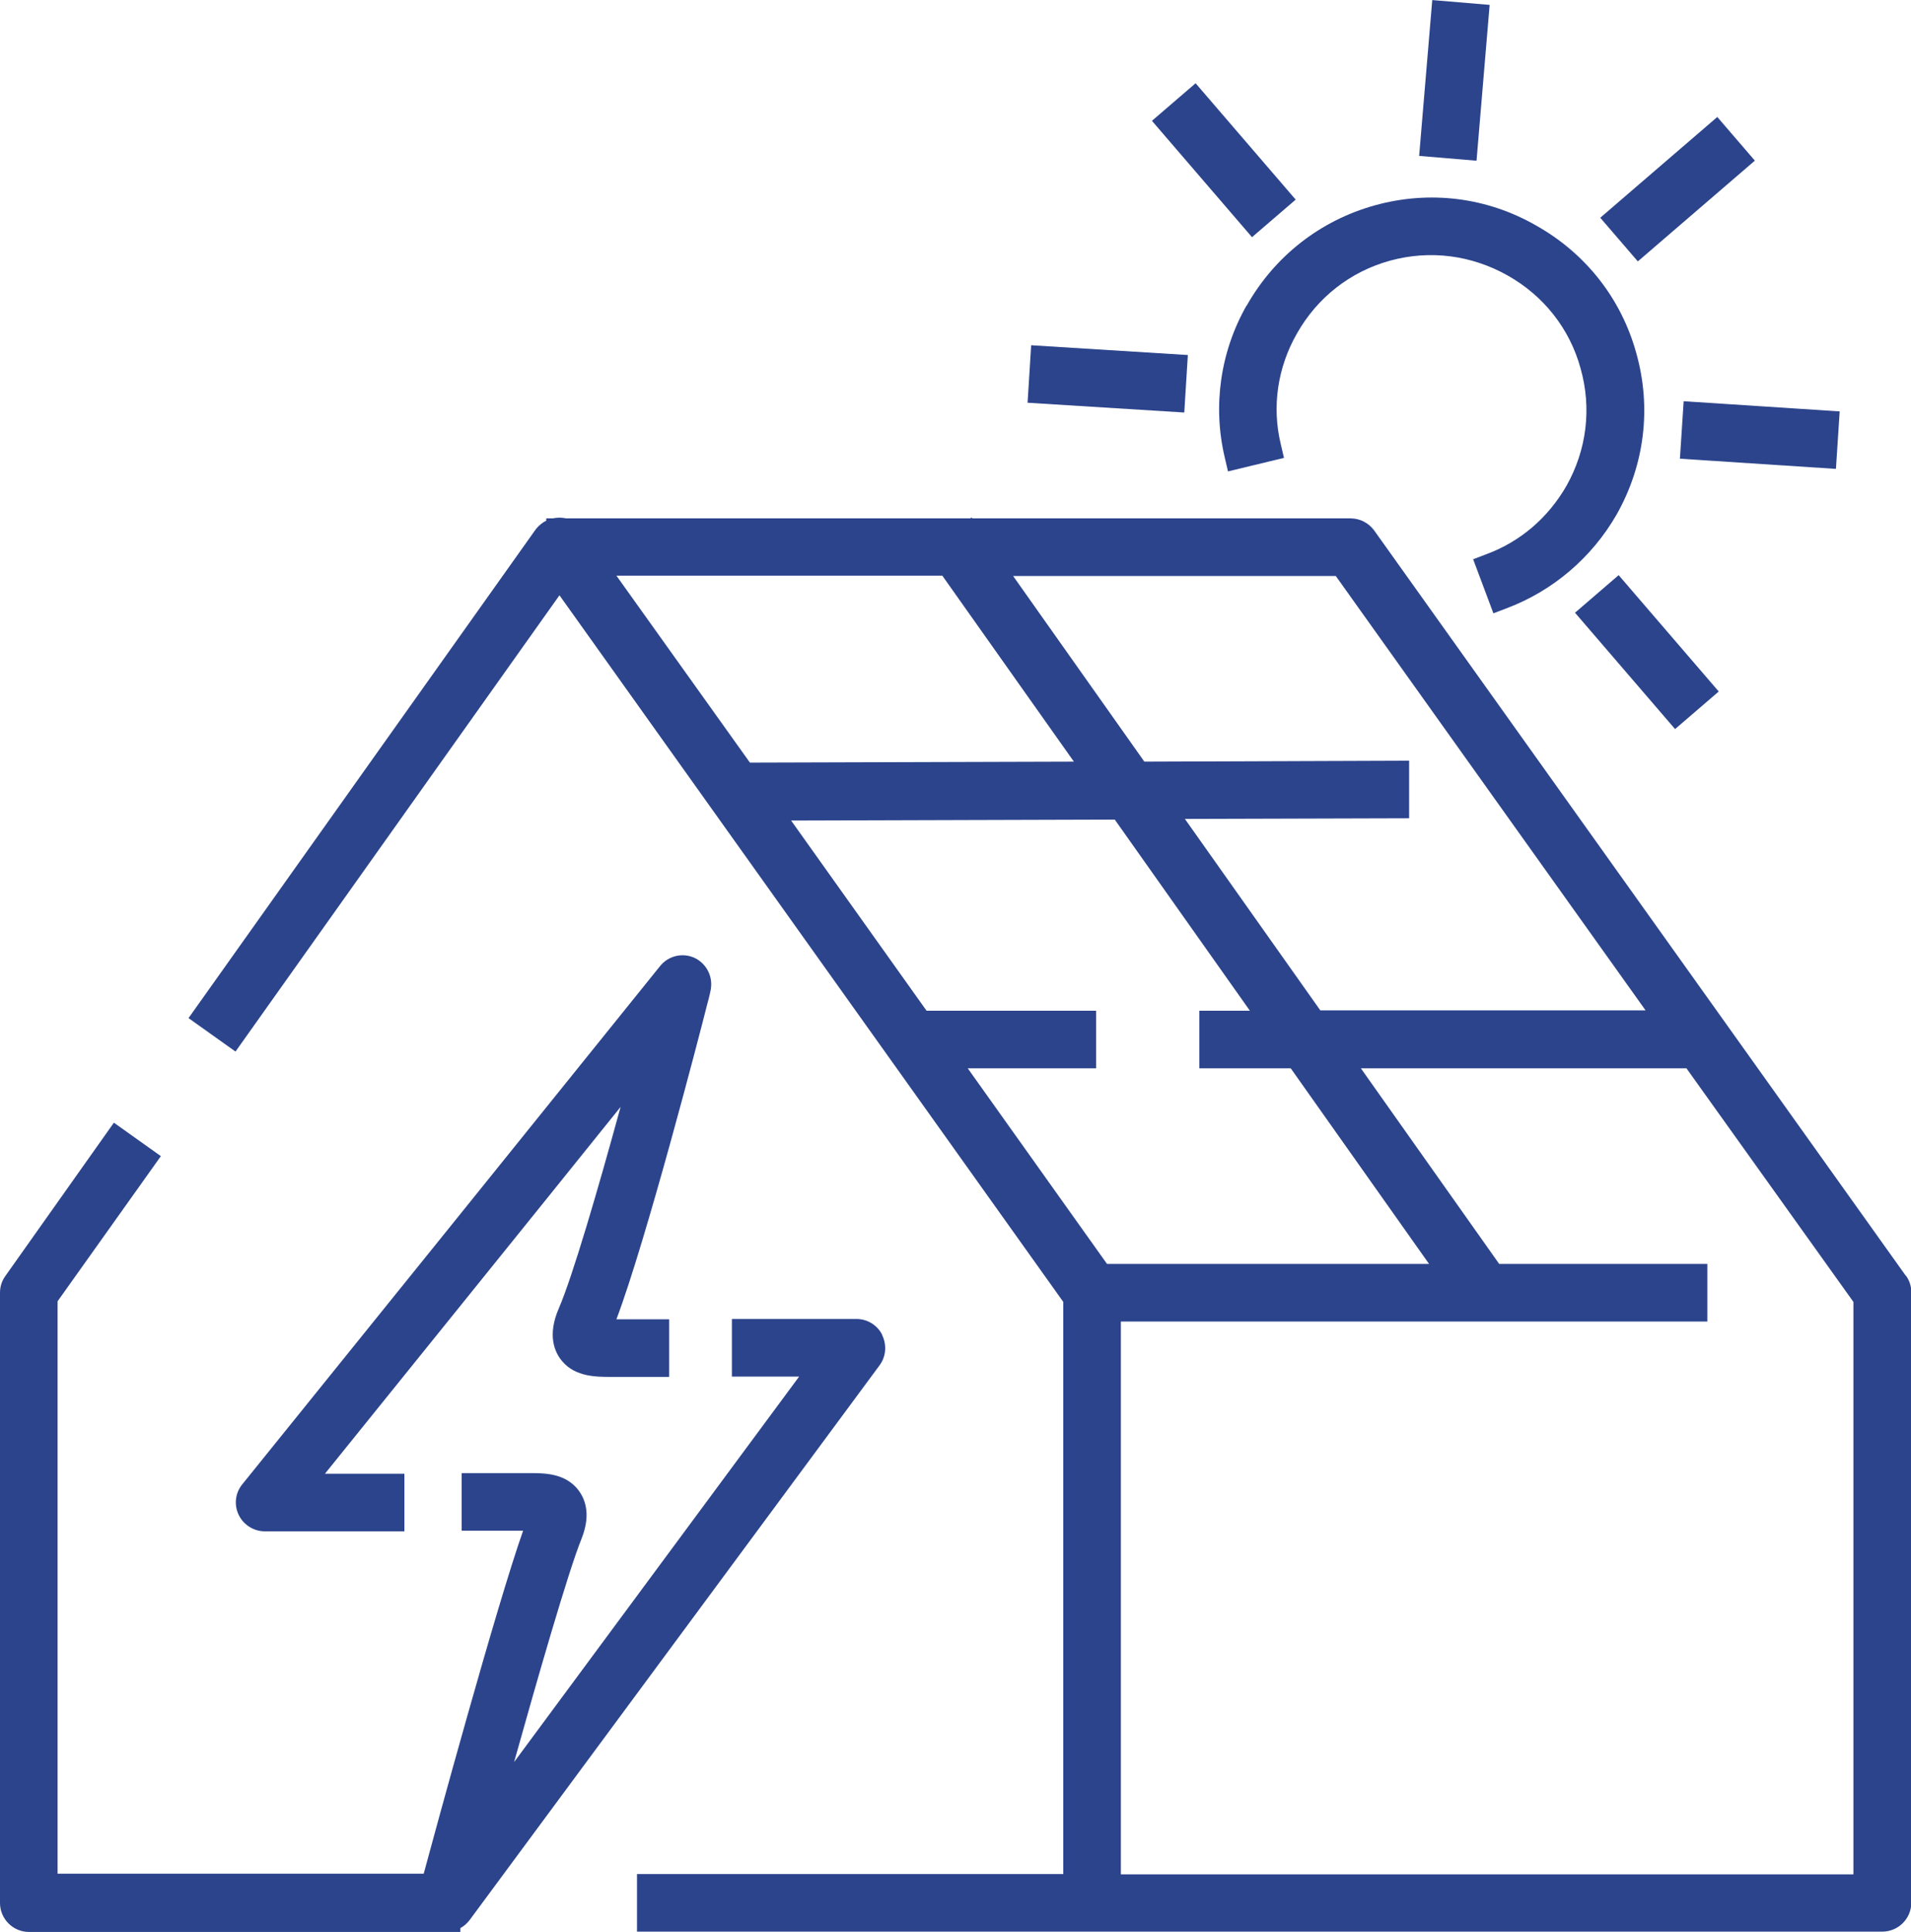<?xml version="1.0" encoding="UTF-8"?><svg id="Calque_2" xmlns="http://www.w3.org/2000/svg" viewBox="0 0 59.4 60.03"><defs><style>.cls-1{fill:#2c448c;}</style></defs><g id="Calque_1-2"><path class="cls-1" d="M59.24,39.65l-16.53-23.17c-.17-.23-.44-.37-.73-.37h-11.76l-.02-.03-.04.03h-12.56c-.14-.03-.28-.03-.42,0h-.2v.07c-.12.06-.23.15-.32.26l-10.8,15.2,1.46,1.04,10.07-14.18,15.66,21.96v17.78h-13.25v1.79h38.71c.49,0,.9-.4.9-.9v-18.97c0-.19-.06-.37-.17-.52ZM34.07,33.2v-1.79h-5.27l-4.21-5.91,10.06-.03,4.2,5.94h-1.57v1.79h2.84s4.3,6.08,4.3,6.08h-10.01l-4.33-6.08h3.99ZM41.04,31.4l-4.21-5.95,6.97-.02v-1.79s-8.23.03-8.23.03l-4.08-5.77h10.03l9.63,13.5h-10.11ZM29.29,17.89l4.09,5.78-10.07.03-4.15-5.81h10.13ZM34.84,41.07h18.23v-1.79h-6.47l-4.3-6.08h10.12s5.19,7.26,5.19,7.26v17.79h-22.77v-17.18Z"/><path class="cls-1" d="M27.42,41.48c-.15-.3-.46-.49-.8-.49h-3.87v1.79h2.09l-8.86,11.98c.7-2.5,1.68-5.92,2.1-6.95.31-.79.09-1.28-.15-1.56-.36-.41-.87-.47-1.38-.47h-2.2v1.79h1.91c-.83,2.35-2.74,9.36-3.09,10.66H1.79v-17.79l3.21-4.51-1.46-1.04L.17,39.65c-.11.15-.17.33-.17.52v18.97c0,.49.4.9.9.9h13.41v-.12c.11-.06.2-.14.28-.24l12.75-17.25c.2-.27.23-.63.08-.94Z"/><path class="cls-1" d="M22.1,30.7c.05-.4-.17-.78-.53-.94-.37-.16-.8-.05-1.05.26-4.37,5.43-8.64,10.72-12.99,16.11-.22.27-.26.64-.11.95.15.31.47.51.81.51h4.34v-1.79h-2.47c3.07-3.81,6.12-7.58,9.19-11.4-.72,2.63-1.49,5.26-1.92,6.26-.36.83-.14,1.36.11,1.65.41.48,1.06.48,1.5.48h1.82v-1.79h-1.64c.92-2.43,2.6-8.9,2.82-9.78.07-.25.11-.44.12-.51Z"/><path class="cls-1" d="M38.75,9.49c-.82,1.44-1.06,3.13-.68,4.73l.1.43,1.74-.42-.1-.43c-.28-1.16-.1-2.38.5-3.43.63-1.12,1.66-1.93,2.9-2.27,1.24-.34,2.53-.17,3.65.46,1.12.63,1.93,1.65,2.27,2.89.35,1.24.19,2.53-.44,3.65-.57.99-1.43,1.73-2.48,2.12l-.42.16.63,1.68.42-.16c1.43-.54,2.64-1.57,3.41-2.91.87-1.54,1.09-3.32.61-5.02-.47-1.7-1.58-3.1-3.11-3.96-1.53-.88-3.31-1.1-5.01-.63-1.7.47-3.12,1.58-3.99,3.12Z"/><rect class="cls-1" x="37.14" y="2.59" width="1.79" height="4.77" transform="translate(5.96 26.01) rotate(-40.7)"/><rect class="cls-1" x="33.54" y="9.33" width="1.79" height="4.88" transform="translate(20.54 45.41) rotate(-86.43)"/><rect class="cls-1" x="42.78" y="1.6" width="4.86" height="1.79" transform="translate(38.93 47.34) rotate(-85.19)"/><rect class="cls-1" x="49.75" y="4.99" width="4.8" height="1.79" transform="translate(8.78 35.44) rotate(-40.72)"/><rect class="cls-1" x="50.29" y="17.88" width="1.79" height="4.77" transform="translate(-.83 38.28) rotate(-40.7)"/><rect class="cls-1" x="53.81" y="11.09" width="1.79" height="4.86" transform="translate(37.65 67.23) rotate(-86.27)"/></g></svg>